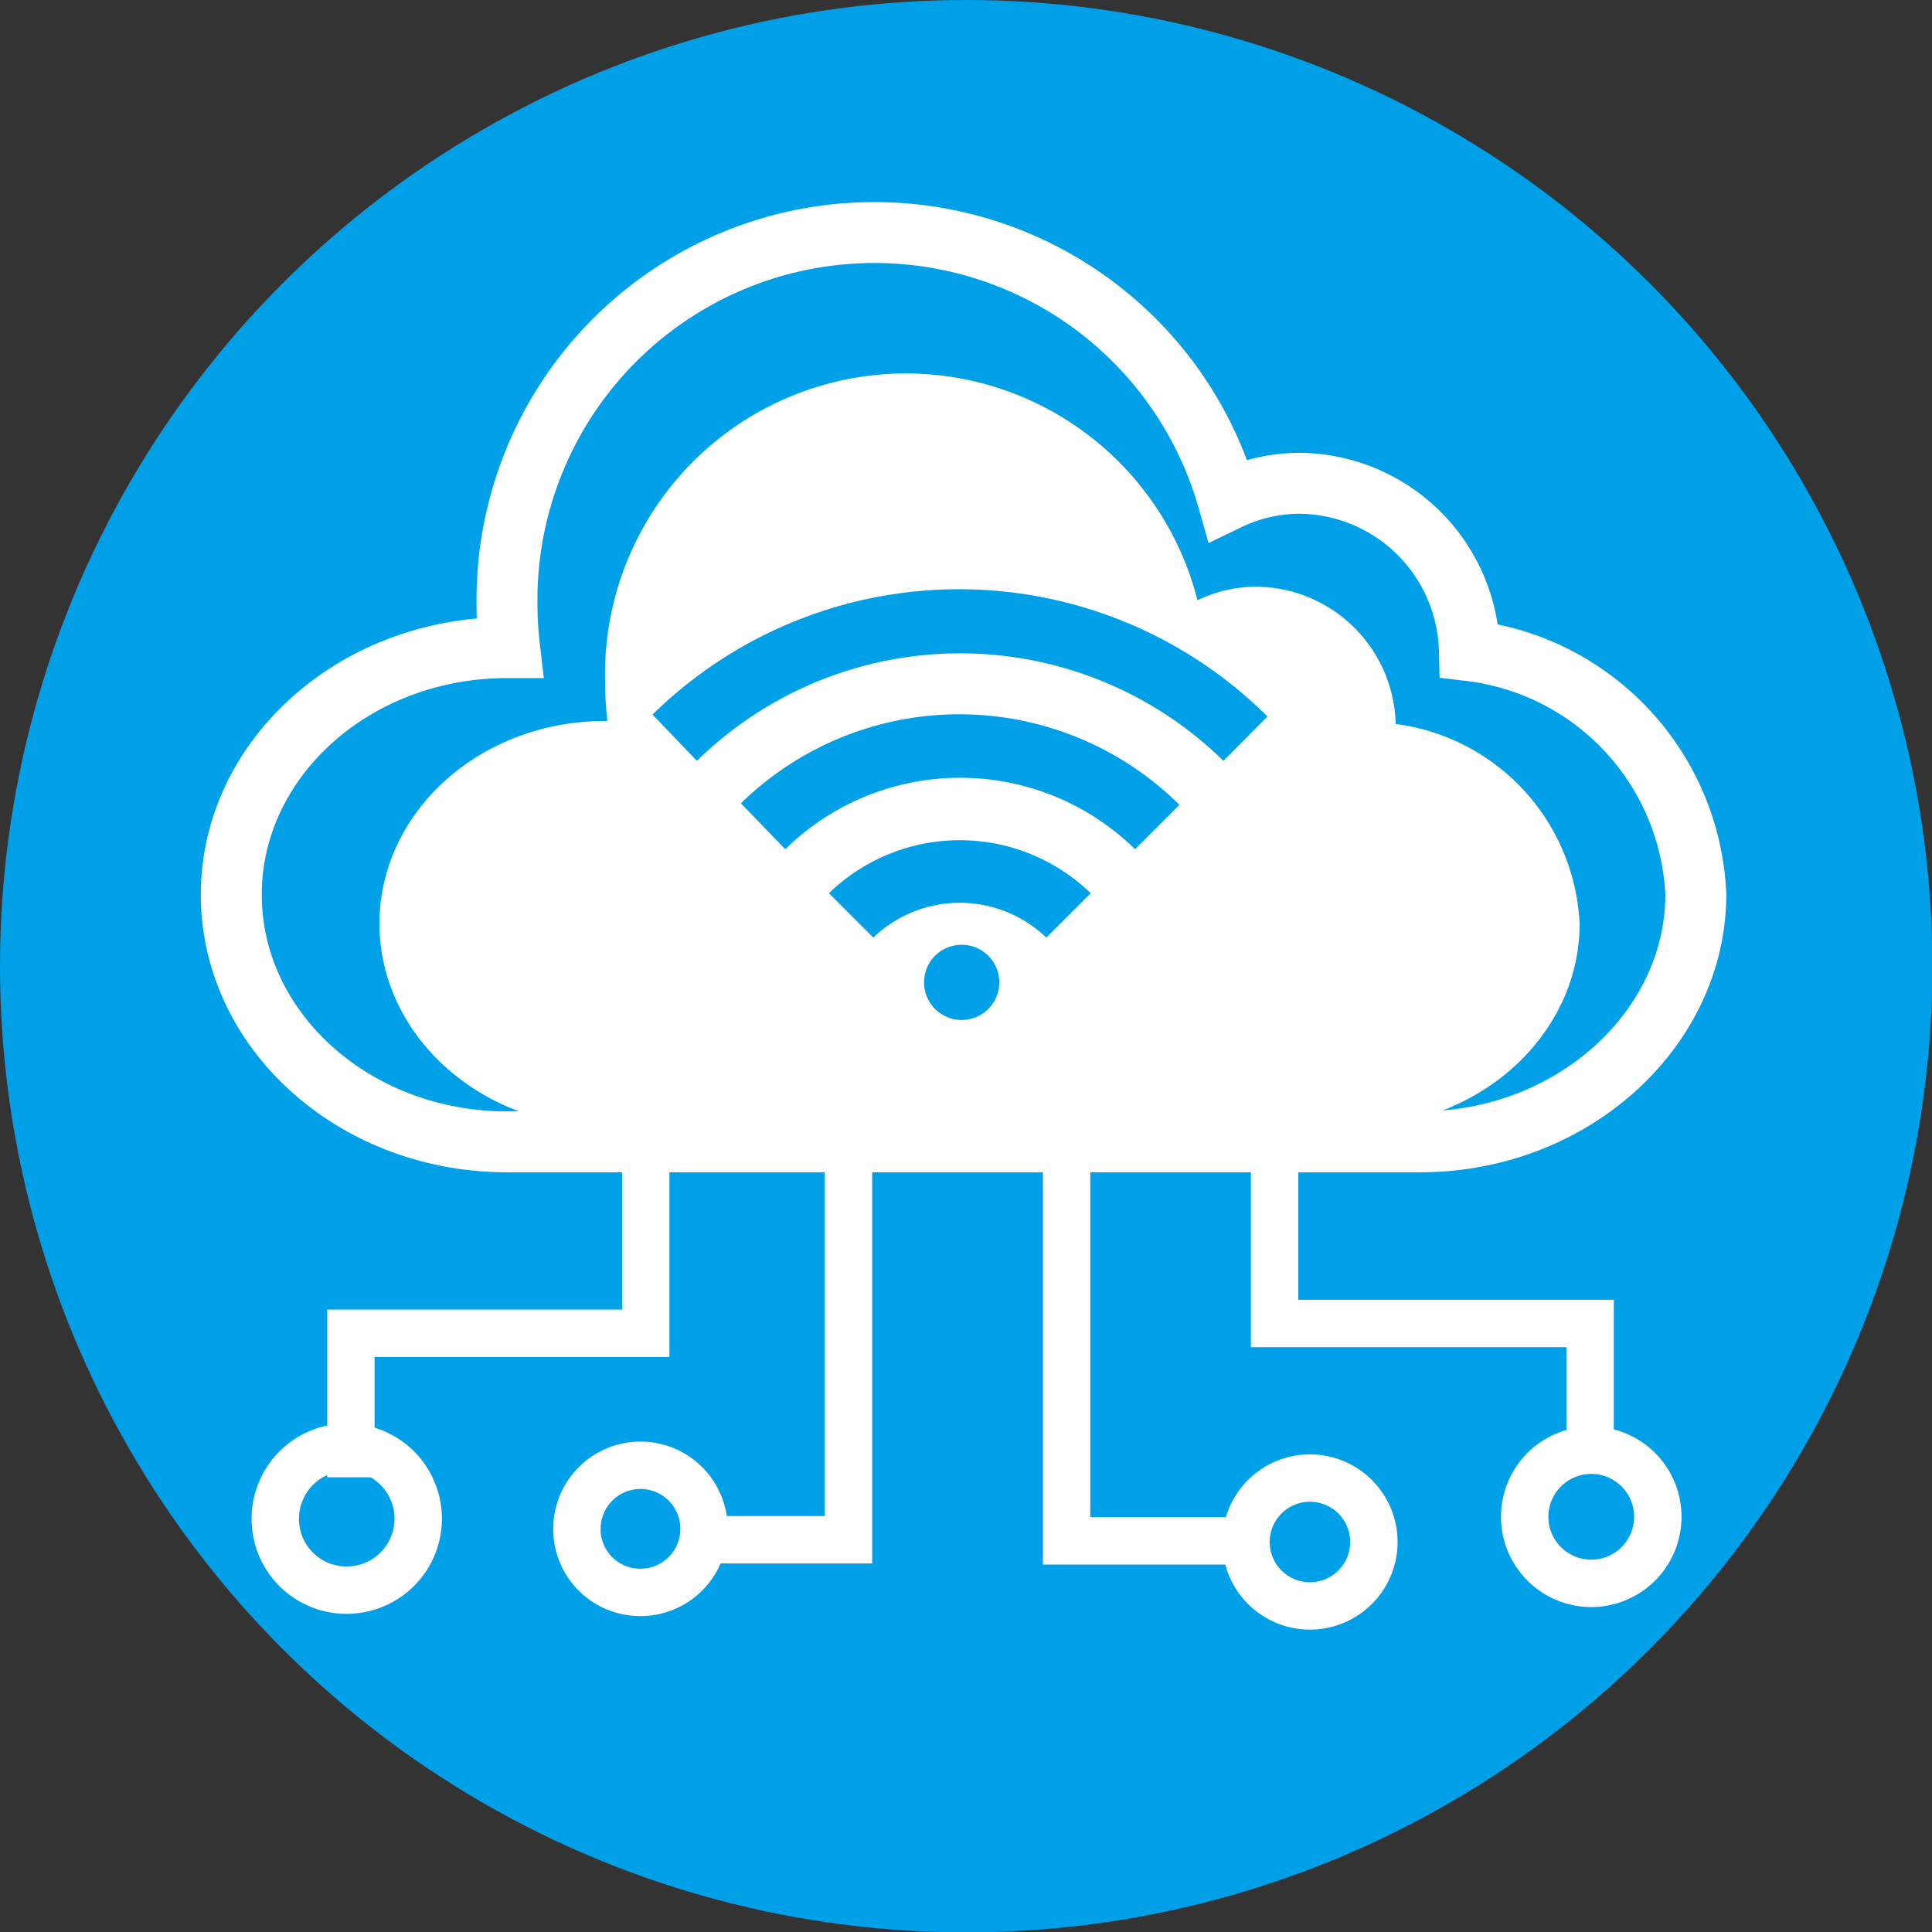 <svg xmlns="http://www.w3.org/2000/svg" width="51.37" height="51.37" viewBox="0 0 51.37 51.37"><rect x="0" y="0" width="51.37" height="51.37" fill="#333333" stroke="none"/><defs><style>.cls-1{fill:#00a0e9;}.cls-2{fill:#fff;}.cls-3,.cls-4{fill:none;stroke:#fff;stroke-miterlimit:10;}.cls-3{stroke-width:1.62px;}.cls-4{stroke-width:1.26px;}</style></defs><g id="レイヤー_2" data-name="レイヤー 2"><g id="デザイン"><circle class="cls-1" cx="25.69" cy="25.69" r="25.69"/><path class="cls-2" d="M37.11,19.25a3.74,3.74,0,0,0-3.7-3.65,3.62,3.62,0,0,0-1.57.36,8,8,0,0,0-15.75,2.21,9,9,0,0,0,.06,1h-.06c-3.33,0-6,2.42-6,5.39s2.69,5.4,6,5.4H36c3.32,0,6-2.43,6-5.4A5.62,5.62,0,0,0,37.11,19.25Z"/><path class="cls-3" d="M39.07,17.3a4.56,4.56,0,0,0-4.5-4.45,4.4,4.4,0,0,0-1.92.44A9.77,9.77,0,0,0,13.48,16a10.33,10.33,0,0,0,.07,1.22h-.07c-4.05,0-7.33,2.95-7.33,6.57s3.28,6.57,7.33,6.57H37.76c4.05,0,7.33-3,7.33-6.58A6.83,6.83,0,0,0,39.07,17.3Z"/><polyline class="cls-4" points="22.56 29.72 22.56 40.35 22.56 40.94 18.81 40.94"/><polyline class="cls-4" points="33.89 30.74 33.89 35.19 42.28 35.19 42.28 38.25"/><polyline class="cls-4" points="17.17 31 17.17 35.45 9.33 35.45 9.33 39.28"/><path class="cls-4" d="M7.32,40.38a1.9,1.9,0,1,1,1.89,1.9A1.89,1.89,0,0,1,7.32,40.38Z"/><path class="cls-4" d="M15.34,40.65A1.69,1.69,0,1,1,17,42.34,1.68,1.68,0,0,1,15.34,40.65Z"/><path class="cls-4" d="M40.54,40.32a1.77,1.77,0,1,1,1.77,1.78A1.77,1.77,0,0,1,40.54,40.32Z"/><path class="cls-4" d="M33.13,41a1.7,1.7,0,1,1,1.7,1.7A1.7,1.7,0,0,1,33.13,41Z"/><polyline class="cls-4" points="28.36 31 28.36 40.97 33.53 40.97"/><path class="cls-1" d="M33.7,19.05l-1.17,1.18a10,10,0,0,0-14,0L17.35,19A11.63,11.63,0,0,1,33.7,19.05Z"/><path class="cls-1" d="M31.36,21.4l-1.18,1.18a6.64,6.64,0,0,0-9.3,0L19.7,21.36A8.31,8.31,0,0,1,31.36,21.4Z"/><path class="cls-1" d="M29,23.75l-1.18,1.18a3.32,3.32,0,0,0-4.6,0l-1.18-1.18A5,5,0,0,1,29,23.75Z"/><path class="cls-1" d="M24.57,26.12a1,1,0,1,1,1,1A1,1,0,0,1,24.57,26.12Z"/></g></g></svg>
